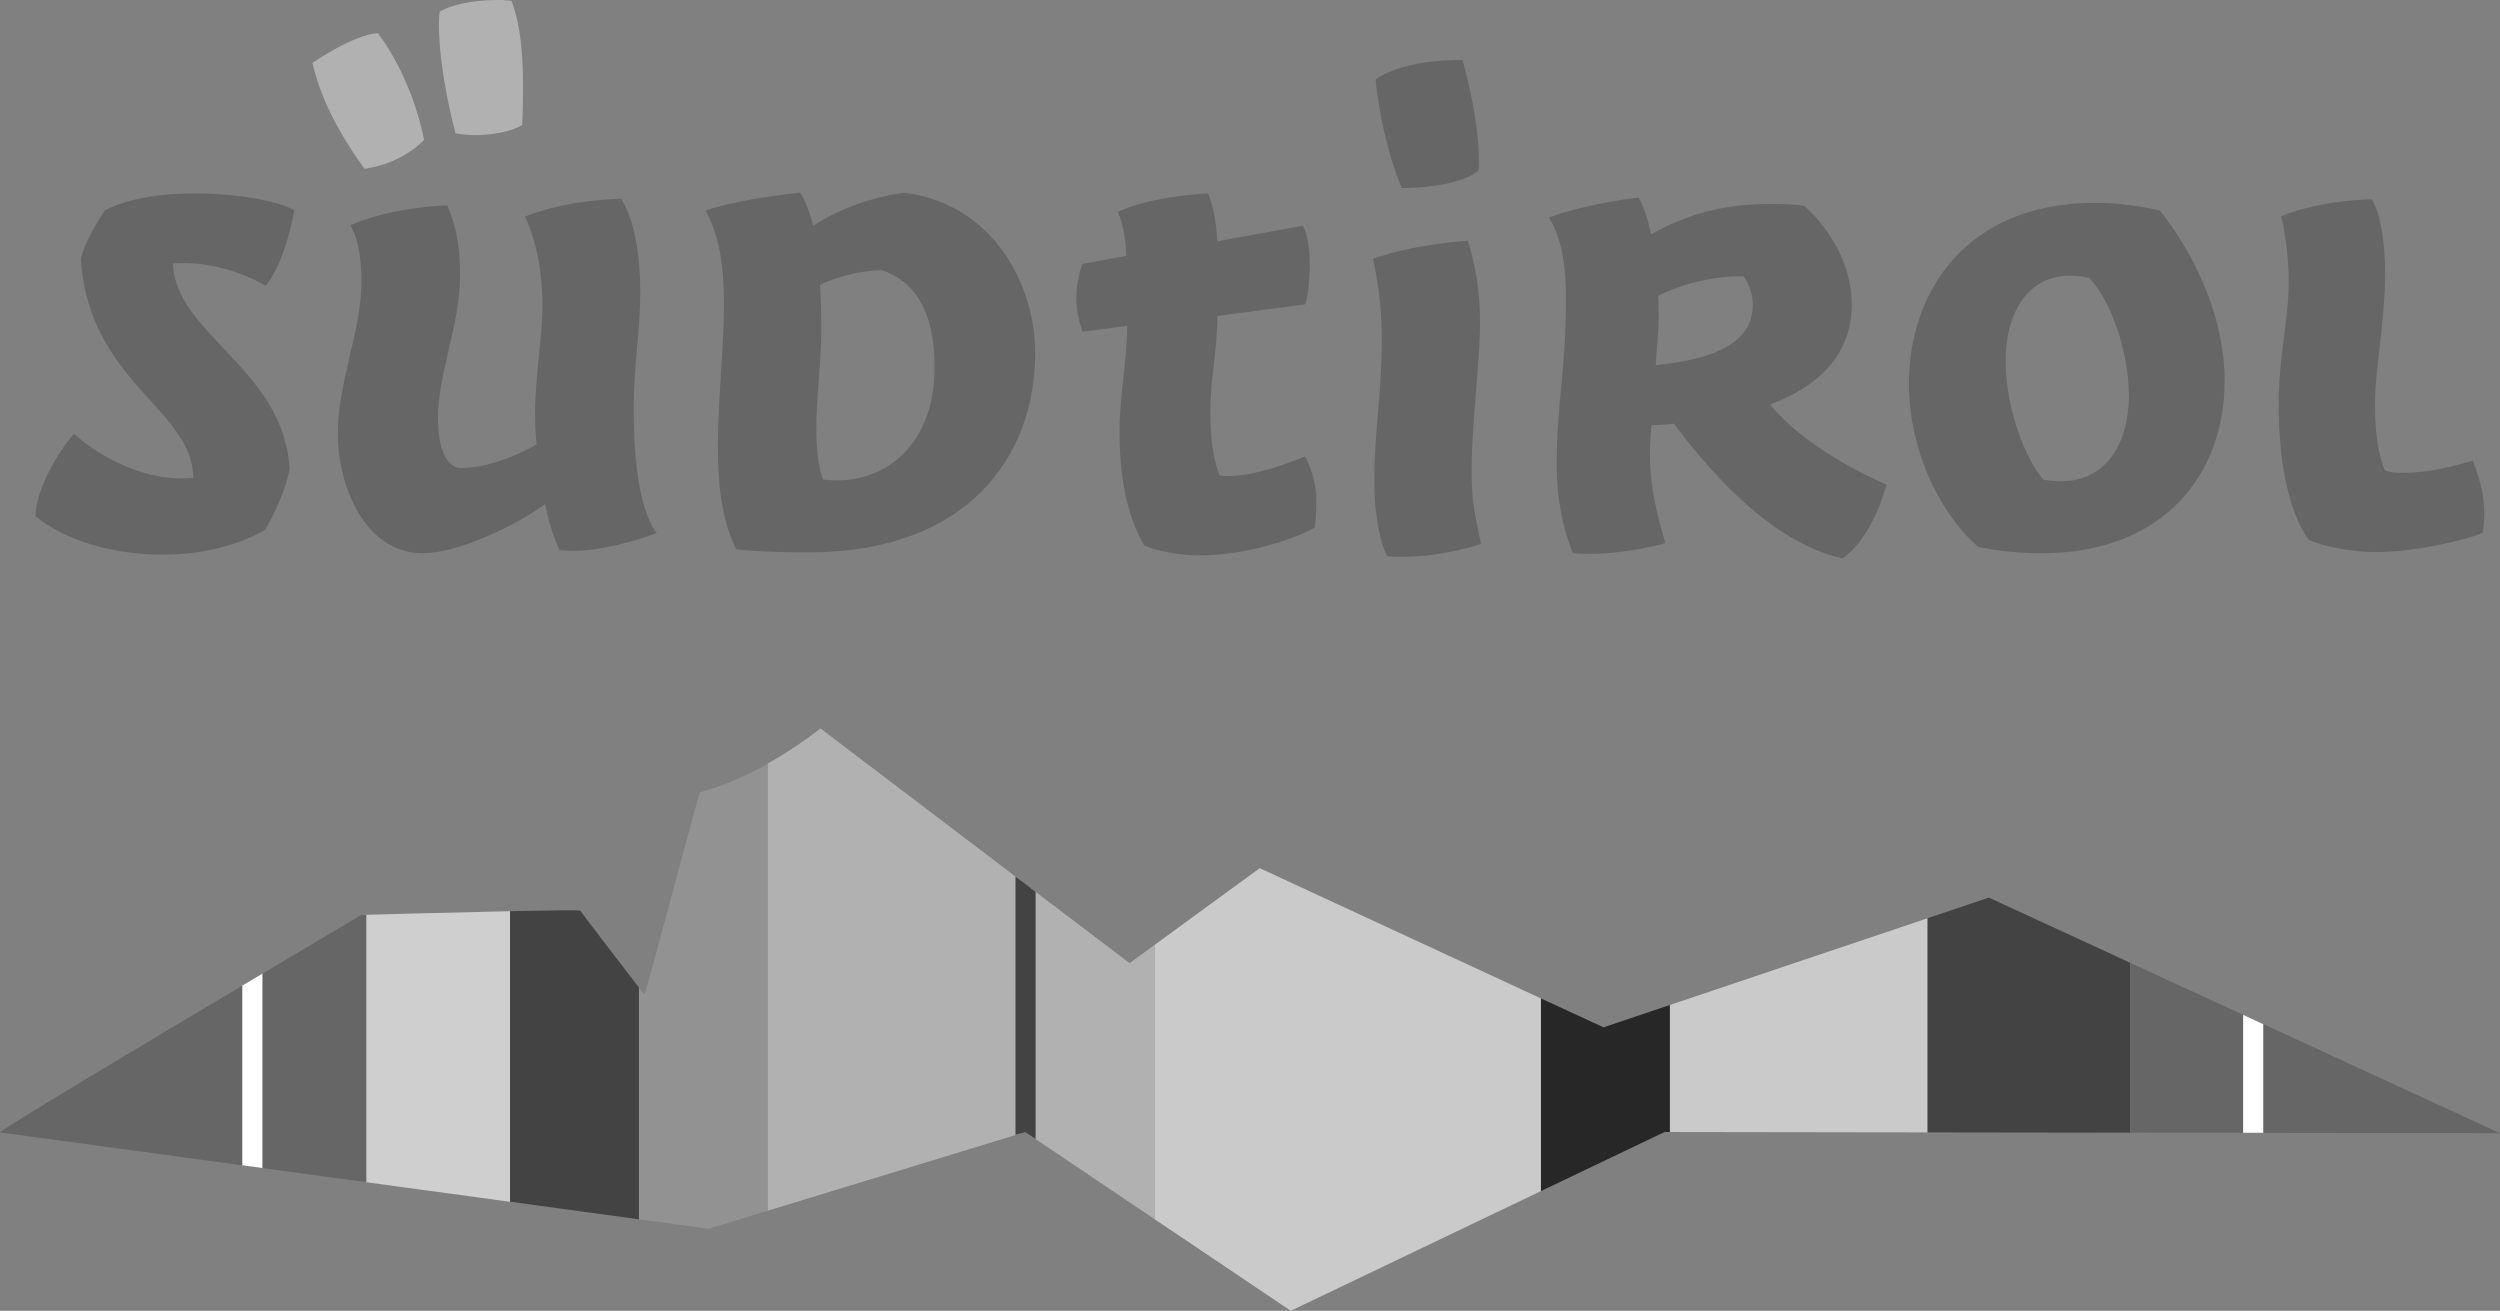 <?xml version="1.0" encoding="utf-8"?>
<!-- Generator: Adobe Illustrator 16.0.0, SVG Export Plug-In . SVG Version: 6.00 Build 0)  -->
<!DOCTYPE svg PUBLIC "-//W3C//DTD SVG 1.1//EN" "http://www.w3.org/Graphics/SVG/1.1/DTD/svg11.dtd">
<svg version="1.1" id="Livello_1" xmlns="http://www.w3.org/2000/svg" xmlns:xlink="http://www.w3.org/1999/xlink" x="0px" y="0px"
	 width="105.482px" height="55.307px" viewBox="5.794 -0.724 105.482 55.307" enable-background="new 5.794 -0.724 105.482 55.307"
	 xml:space="preserve">
<rect x="5.794" y="-0.724" width="105.482" height="55.307" fill="#808080" stroke="none"/>
<g>
	<g>
		<polygon fill="#CACACA" points="87.125,38.018 87.125,47.055 76.248,47.039 76.248,41.68 		"/>
		<polygon fill="#CACACA" points="70.811,49.531 60.255,54.582 54.501,50.711 54.501,39.15 58.945,35.906 70.811,41.402 		"/>
		<polygon fill="#272727" points="76.248,41.68 76.248,47.039 76.024,47.039 70.811,49.531 70.811,41.402 73.451,42.622 		"/>
		<path fill="#CFCFCF" d="M21.11,49.139V37.878c0.515-0.015,3.727-0.104,6.206-0.156v12.261L21.11,49.139z"/>
		<path fill="#929292" d="M38.191,31.49v18.868l-2.498,0.763l-2.94-0.398v-9.777c0.146,0.188,0.233,0.298,0.231,0.289
			c0.06-0.012,2.29-8.513,2.348-8.531C36.336,32.445,37.342,31.97,38.191,31.49z"/>
		<path fill="#434343" d="M32.752,40.944v9.778l-5.437-0.742V37.72c1.634-0.032,2.949-0.05,2.966-0.018
			C30.268,37.704,32.097,40.101,32.752,40.944z"/>
		<path fill="#666666" d="M21.251,37.874v11.283L5.794,47.055C5.787,46.91,21.04,37.881,21.04,37.88L21.251,37.874z"/>
		<polygon fill="#434343" points="95.674,39.898 95.674,47.067 87.125,47.055 87.125,38.018 89.706,37.148 		"/>
		<polygon fill="#FFFFFF" points="16.017,48.444 16.017,40.861 16.866,40.354 16.866,48.558 		"/>
		<polygon fill="#B1B1B1" points="54.501,39.15 54.501,50.711 49.267,47.188 49.267,36.735 53.454,39.913 		"/>
		<path fill="#B1B1B1" d="M48.862,47.1l-10.671,3.258V31.49c1.294-0.732,2.221-1.479,2.221-1.479l8.45,6.417V47.1z"/>
		<polygon fill="#434343" points="48.64,47.163 48.64,36.258 49.489,36.904 49.489,47.338 49.047,47.039 		"/>
		<polygon fill="#666666" points="102.084,42.852 103.799,43.643 111.277,47.089 103.799,47.078 102.084,47.076 95.681,47.067 
			95.681,39.904 		"/>
		<polygon fill="#FFFFFF" points="100.438,47.073 100.438,42.095 101.287,42.489 101.287,47.073 		"/>
	</g>
	<g>
		<g>
			<path fill="#B1B1B1" d="M23.687,5.176c0,0-0.84,0.978-2.514,1.222c-1.256-1.745-1.886-3.141-2.199-4.468
				c0,0,1.711-1.186,2.759-1.256C21.732,0.672,23.127,2.384,23.687,5.176L23.687,5.176z"/>
			<path fill="#B1B1B1" d="M24.315,0.323c0-0.418,0.035-0.558,0.035-0.558c0.663-0.384,1.706-0.49,2.498-0.49
				c0.28,0,0.525,0.037,0.525,0.037c0.35,0.871,0.488,2.127,0.488,3.523c0,0.456,0,1.154-0.035,1.711
				c-0.453,0.314-1.441,0.431-1.931,0.431c-0.553,0-0.883-0.081-0.883-0.081S24.315,2.355,24.315,0.323z"/>
		</g>
		<g>
			<path fill="#666666" d="M92.772,19.581c1.91,0,2.845-1.65,2.845-3.592c0-1.932-0.772-4.021-1.668-4.988
				c-0.073-0.019-0.429-0.094-0.816-0.094c-1.812,0-2.716,1.616-2.716,3.59c0,1.867,0.738,4.022,1.603,5.022
				C92.095,19.532,92.399,19.581,92.772,19.581z M89.231,22.327c-1.724-1.527-2.894-4.224-2.894-6.856
				c0-3.833,2.372-7.637,7.864-7.637c0.813,0,1.756,0.098,2.729,0.327c1.756,2.241,2.728,4.84,2.728,7.18
				c0,3.965-2.597,7.277-7.698,7.277c-0.813,0-1.723-0.063-2.669-0.259L89.231,22.327z"/>
			<path fill="#666666" d="M79.398,10.996l-0.047-0.063c-1.022-0.013-1.927,0.196-2.576,0.408c-0.547,0.18-0.914,0.361-1.017,0.415
				c0.006,0.083,0.021,0.328,0.021,0.945c0,0.688-0.11,1.496-0.123,1.988c2.856-0.299,4.089-1.137,4.089-2.542
				c0-0.397-0.101-0.706-0.206-0.915C79.489,11.129,79.437,11.051,79.398,10.996z M83.924,12.15c0,1.657-0.909,3.248-3.443,4.191
				c1.659,2.048,4.907,3.379,4.907,3.379s-0.521,2.178-1.854,3.119c-3.224-0.725-5.914-4.095-7.117-5.687
				c0,0-0.42,0.059-0.947,0.066c-0.033,0.357-0.062,0.878-0.062,1.268c0,1.104,0.229,2.308,0.652,3.704c0,0-1.516,0.455-3.249,0.455
				c-0.422,0-0.652-0.03-0.652-0.03c-0.488-1.202-0.683-2.505-0.683-3.705c0-2.73,0.39-3.9,0.39-7.053
				c0-1.235-0.132-2.436-0.718-3.411c1.886-0.65,3.787-0.836,3.787-0.836s0.328,0.548,0.521,1.557
				c1.821-1.041,3.495-1.283,5.023-1.283c0.52,0,1.006,0.009,1.429,0.072C81.909,7.957,83.924,9.581,83.924,12.15z"/>
			<path fill="#666666" d="M64.315,22.743c-0.356-0.716-0.536-2.019-0.536-3.09c0-2.341,0.315-3.527,0.315-6.124
				c0-1.51-0.203-2.517-0.367-3.329c1.658-0.619,3.995-0.77,3.995-0.77c0.131,0.39,0.518,1.658,0.518,3.443
				c0,1.756-0.354,4.214-0.354,6.295c0,1.17,0.102,1.658,0.396,3.054c0,0-1.498,0.552-3.446,0.552
				C64.511,22.775,64.315,22.743,64.315,22.743L64.315,22.743z"/>
			<path fill="#666666" d="M68.186,6.462c-0.91,0.78-3.25,0.747-3.25,0.747c-0.879-2.078-1.104-4.581-1.104-4.581
				c1.328-0.91,3.671-0.813,3.671-0.813S68.282,4.447,68.186,6.462z"/>
			<path fill="#666666" d="M54.067,22.288c-0.779-1.366-1.039-3.054-1.039-4.81c0-1.43,0.326-3.119,0.326-4.452l-1.888,0.245
				c-0.194-0.585-0.26-1.008-0.26-1.397c0-0.845,0.26-1.462,0.26-1.462l1.853-0.343c-0.031-0.586-0.097-1.234-0.357-1.852
				c1.43-0.683,3.805-0.78,3.805-0.78c0.223,0.604,0.299,0.911,0.396,2.016l3.599-0.651c0.23,0.39,0.294,1.041,0.294,1.657
				c0,0.717-0.098,1.431-0.195,1.658l-3.697,0.488c0,1.3-0.301,2.664-0.301,4.028c0,1.008,0.098,2.017,0.391,2.697
				c0.13,0.031,0.259,0.031,0.421,0.031c1.27,0,3.187-0.831,3.187-0.831s0.471,0.834,0.471,1.846c0,0.817-0.07,1.16-0.07,1.16
				c-0.718,0.422-2.808,1.174-4.854,1.174C55.009,22.711,54.067,22.288,54.067,22.288L54.067,22.288z"/>
			<path fill="#666666" d="M40.533,19.51c2.46,0.306,4.693-1.357,4.693-4.729c0-2.356-0.804-3.628-2.231-4.107
				c-0.755,0.019-1.413,0.178-1.886,0.334c-0.379,0.125-0.636,0.248-0.722,0.293c0.017,0.125,0.06,0.582,0.06,1.89
				c0,1.295-0.212,3.001-0.212,4.106c0,0.883,0.08,1.445,0.156,1.784C40.451,19.336,40.51,19.465,40.533,19.51z M40.112,8.802
				c0,0,1.466-1.067,3.835-1.397c3.804,0.488,5.524,3.934,5.524,6.761c0,4.354-2.827,8.415-9.554,8.415
				c-2.104,0-3.058-0.129-3.058-0.129c-0.648-1.331-0.775-2.798-0.775-4.326c0-2.08,0.256-4.123,0.256-6.074
				c0-1.528-0.194-2.859-0.78-3.898c1.561-0.521,3.997-0.746,3.997-0.746S39.884,7.893,40.112,8.802z"/>
			<path fill="#666666" d="M28.369,16.732c0-1.525,0.313-3.222,0.313-4.604c0-1.35-0.242-2.645-0.737-3.716
				c1.886-0.747,4.063-0.747,4.063-0.747c0.572,0.926,0.802,2.435,0.802,3.925c0,1.657-0.279,3.104-0.279,4.894
				c0,1.818,0.161,4.213,0.974,5.286c0,0-1.949,0.747-3.51,0.747c-0.259,0-0.586-0.031-0.586-0.031s-0.388-0.735-0.616-1.95
				c-0.715,0.586-3.44,2.081-5.163,2.081c-2.426,0-3.582-2.811-3.582-5.039c0-2.209,0.998-4.321,0.998-6.433
				c0-1.756-0.473-2.368-0.473-2.368c1.862-0.806,4.09-0.831,4.09-0.831c0.487,1.105,0.542,2.095,0.542,3.003
				c0,2.015-0.932,4.096-0.932,5.947c0,1.198,0.313,2.128,0.983,2.128c1.491,0,3.179-0.991,3.179-0.991S28.369,17.464,28.369,16.732
				z"/>
			<path fill="#666666" d="M17.006,11.338c0,0-1.759-1.114-3.918-0.946c0.106,2.995,4.697,4.455,4.925,8.681
				c-0.228,1.233-1.04,2.566-1.04,2.566c-1.267,0.715-2.795,1.039-4.322,1.039c-2.08,0-4.095-0.585-5.362-1.625
				c0.031-1.071,0.845-2.566,1.625-3.477c0,0,2.227,2.119,5.033,1.866c0-2.892-4.383-4.012-4.741-9.21
				c0.098-0.717,1.009-2.08,1.009-2.08c1.007-0.521,2.437-0.715,3.801-0.715c1.853,0,3.641,0.357,4.192,0.715
				C18.207,8.153,17.882,10.233,17.006,11.338z"/>
			<path fill="#666666" d="M105.868,7.687c0.329,0.521,0.562,1.658,0.562,3.185c0,1.787-0.431,4.193-0.431,5.362
				c0,1.397,0.163,2.308,0.423,2.893c0.259,0.098,0.554,0.098,0.813,0.098c1.349,0,2.892-0.521,2.892-0.521
				c0.423,1.072,0.486,1.756,0.486,2.211c0,0.421-0.063,0.837-0.063,0.837c-0.717,0.325-2.926,0.818-4.485,0.818
				c-0.877,0-2.178-0.194-2.86-0.519c-0.974-1.365-1.268-3.705-1.268-5.72s0.423-3.542,0.423-5.165c0-1.463-0.292-2.697-0.324-2.764
				C103.79,7.687,105.868,7.687,105.868,7.687L105.868,7.687z"/>
		</g>
	</g>
</g>
</svg>
